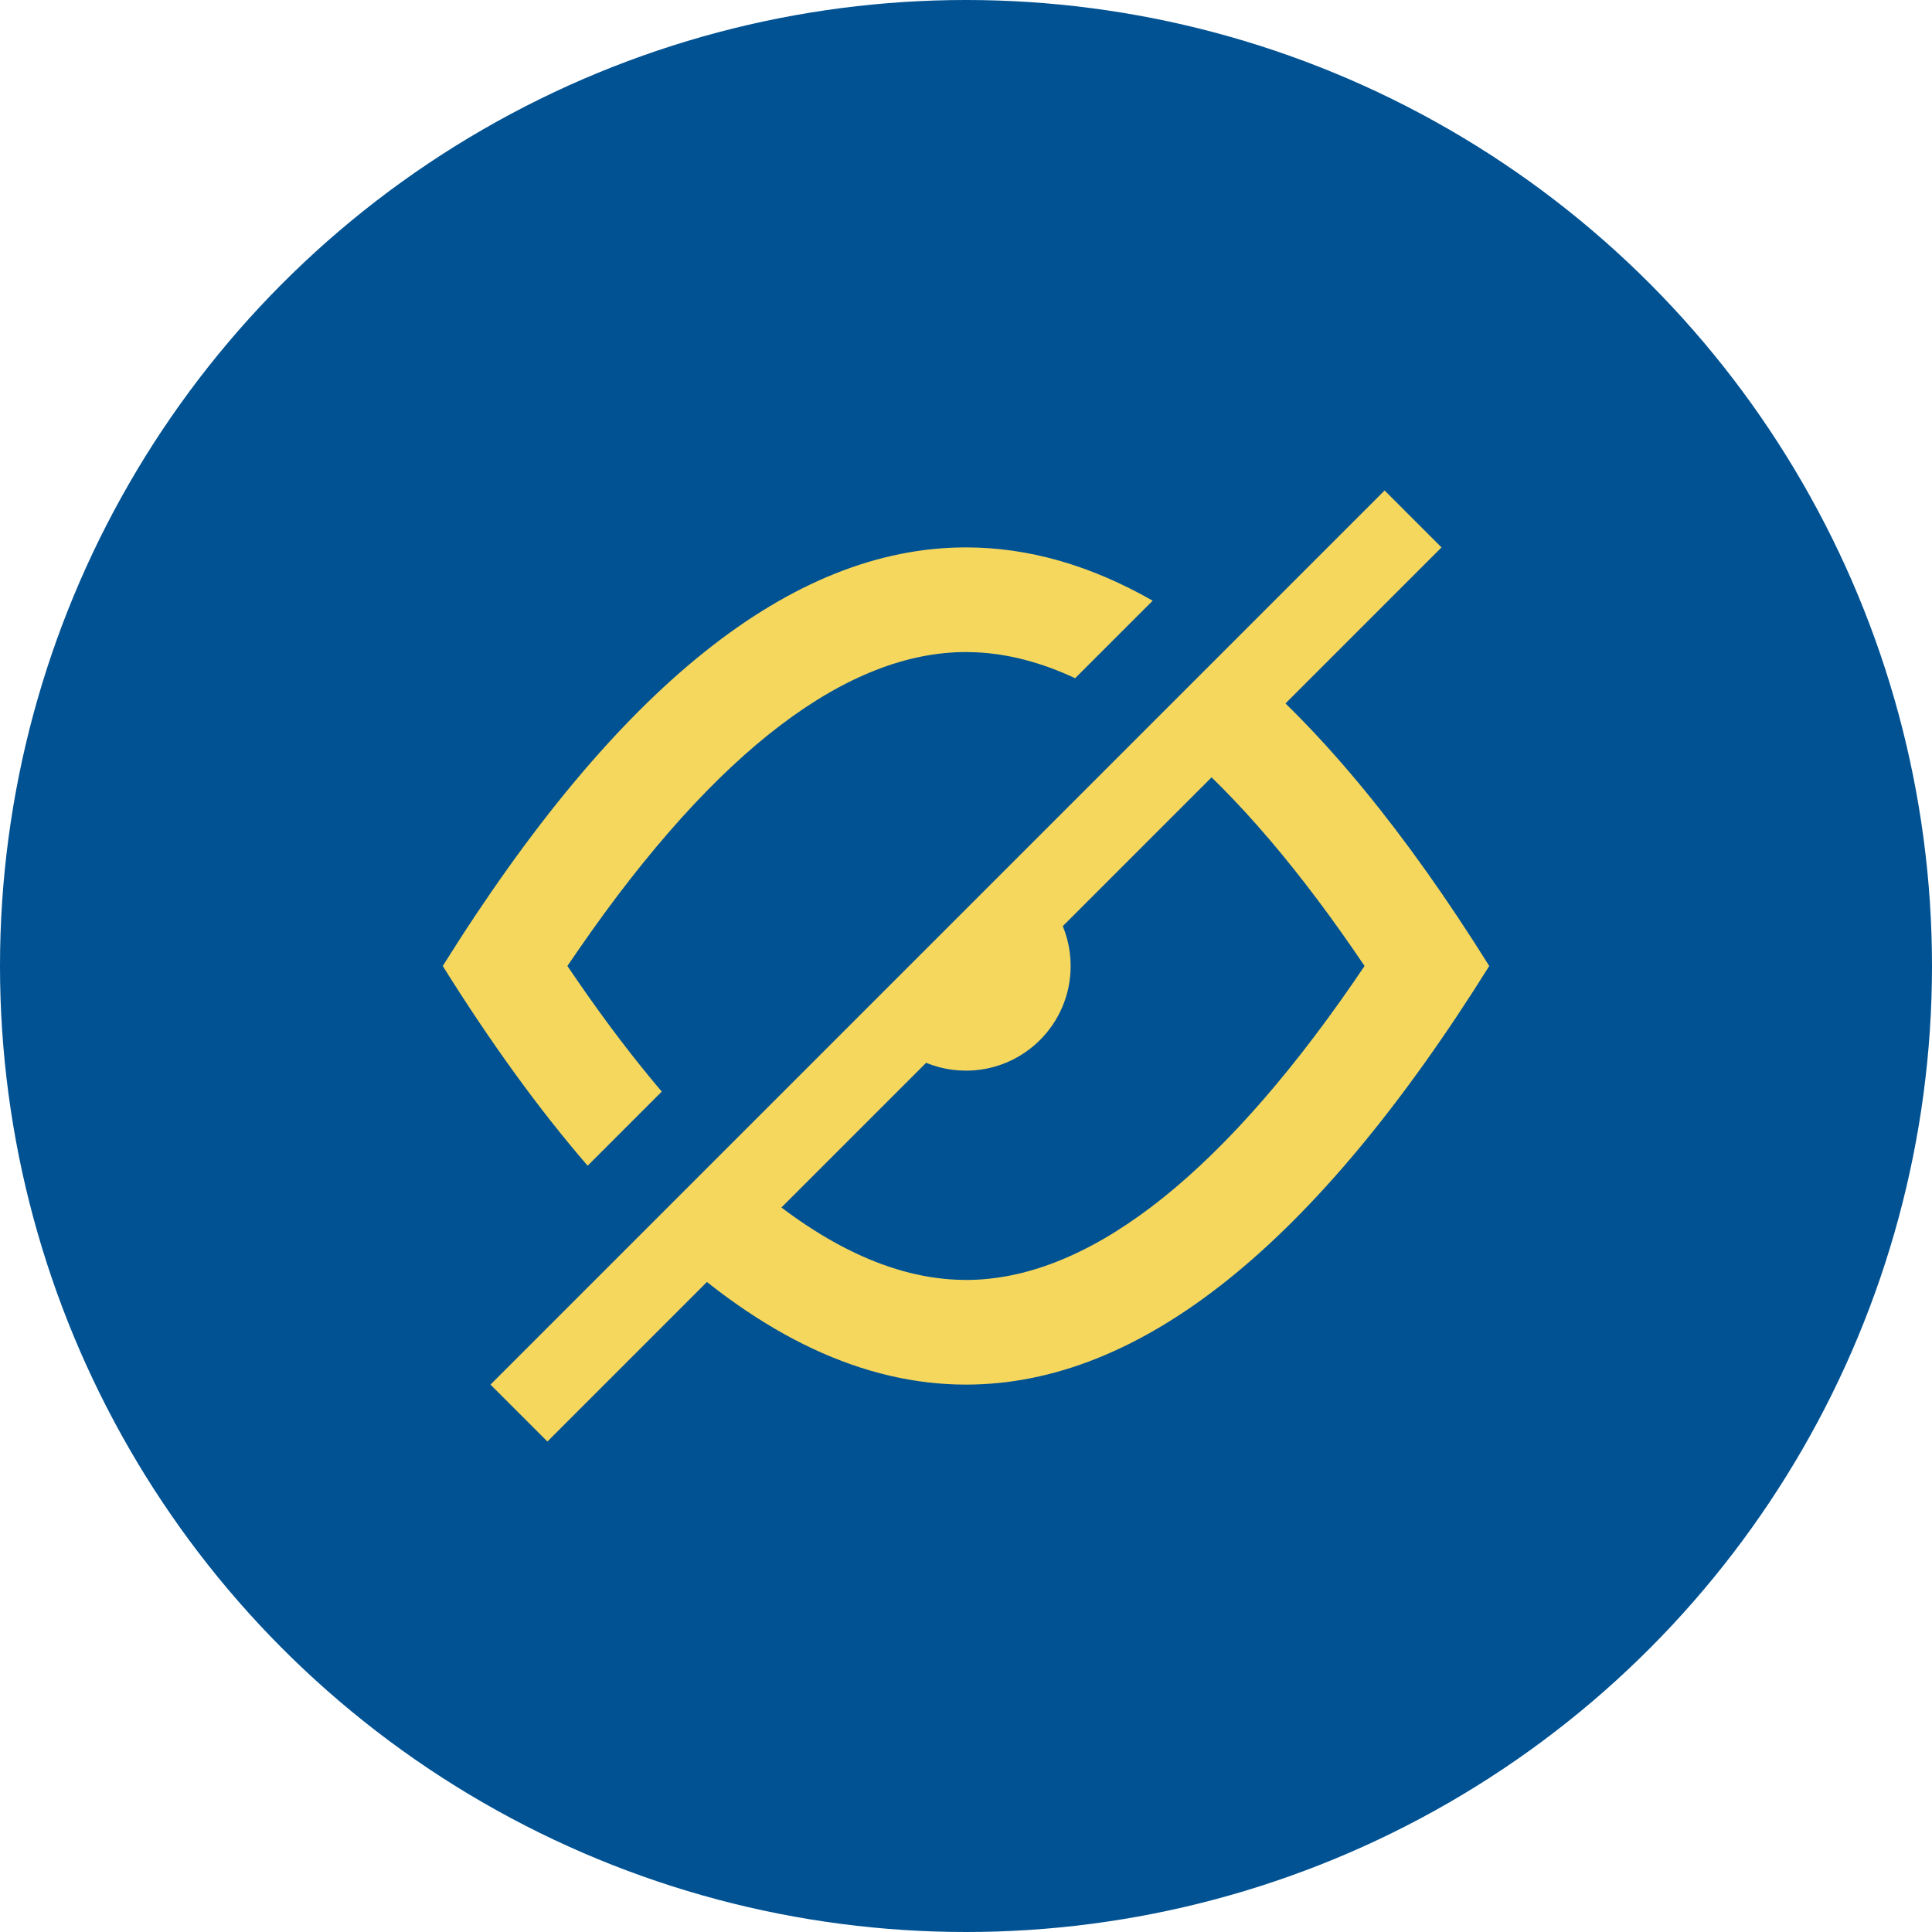 <svg width="48" height="48" viewBox="0 0 48 48" fill="none" xmlns="http://www.w3.org/2000/svg">
<g clip-path="url(#clip0_123_559)">
<circle cx="24" cy="24" r="24" fill="#005293"/>
<path fill-rule="evenodd" clip-rule="evenodd" d="M28.638 14.924C27.092 14.041 25.546 13.6 24 13.6C19.667 13.6 15.333 17.067 11 24C12.2 25.92 13.4 27.574 14.6 28.962L16.441 27.12C15.76 26.319 15.069 25.413 14.369 24.398L14.097 23.999L14.369 23.602C17.84 18.57 21.093 16.2 24 16.2L24.243 16.206C25.041 16.241 25.865 16.454 26.711 16.85L28.638 14.924ZM21.82 25.418L25.418 21.82C26.13 22.284 26.6 23.087 26.6 24C26.6 25.436 25.436 26.6 24 26.6C23.087 26.6 22.284 26.13 21.82 25.418ZM18.233 29.005C20.176 30.807 22.026 31.716 23.757 31.794L24 31.8C26.907 31.8 30.16 29.43 33.631 24.398L33.902 23.999L33.631 23.602C32.02 21.266 30.456 19.504 28.952 18.287L30.796 16.442C32.864 18.172 34.932 20.691 37 24C32.667 30.933 28.333 34.4 24 34.4C21.465 34.4 18.931 33.214 16.396 30.842L18.233 29.005Z" fill="#F6D75E"/>
<path d="M13.6 34.4L34.4 13.6" stroke="#F6D75E" stroke-width="2" stroke-linecap="square"/>
</g>
<defs>
<clipPath id="clip0_123_559">
<rect width="48" height="48" fill="white"/>
</clipPath>
</defs>
</svg>
